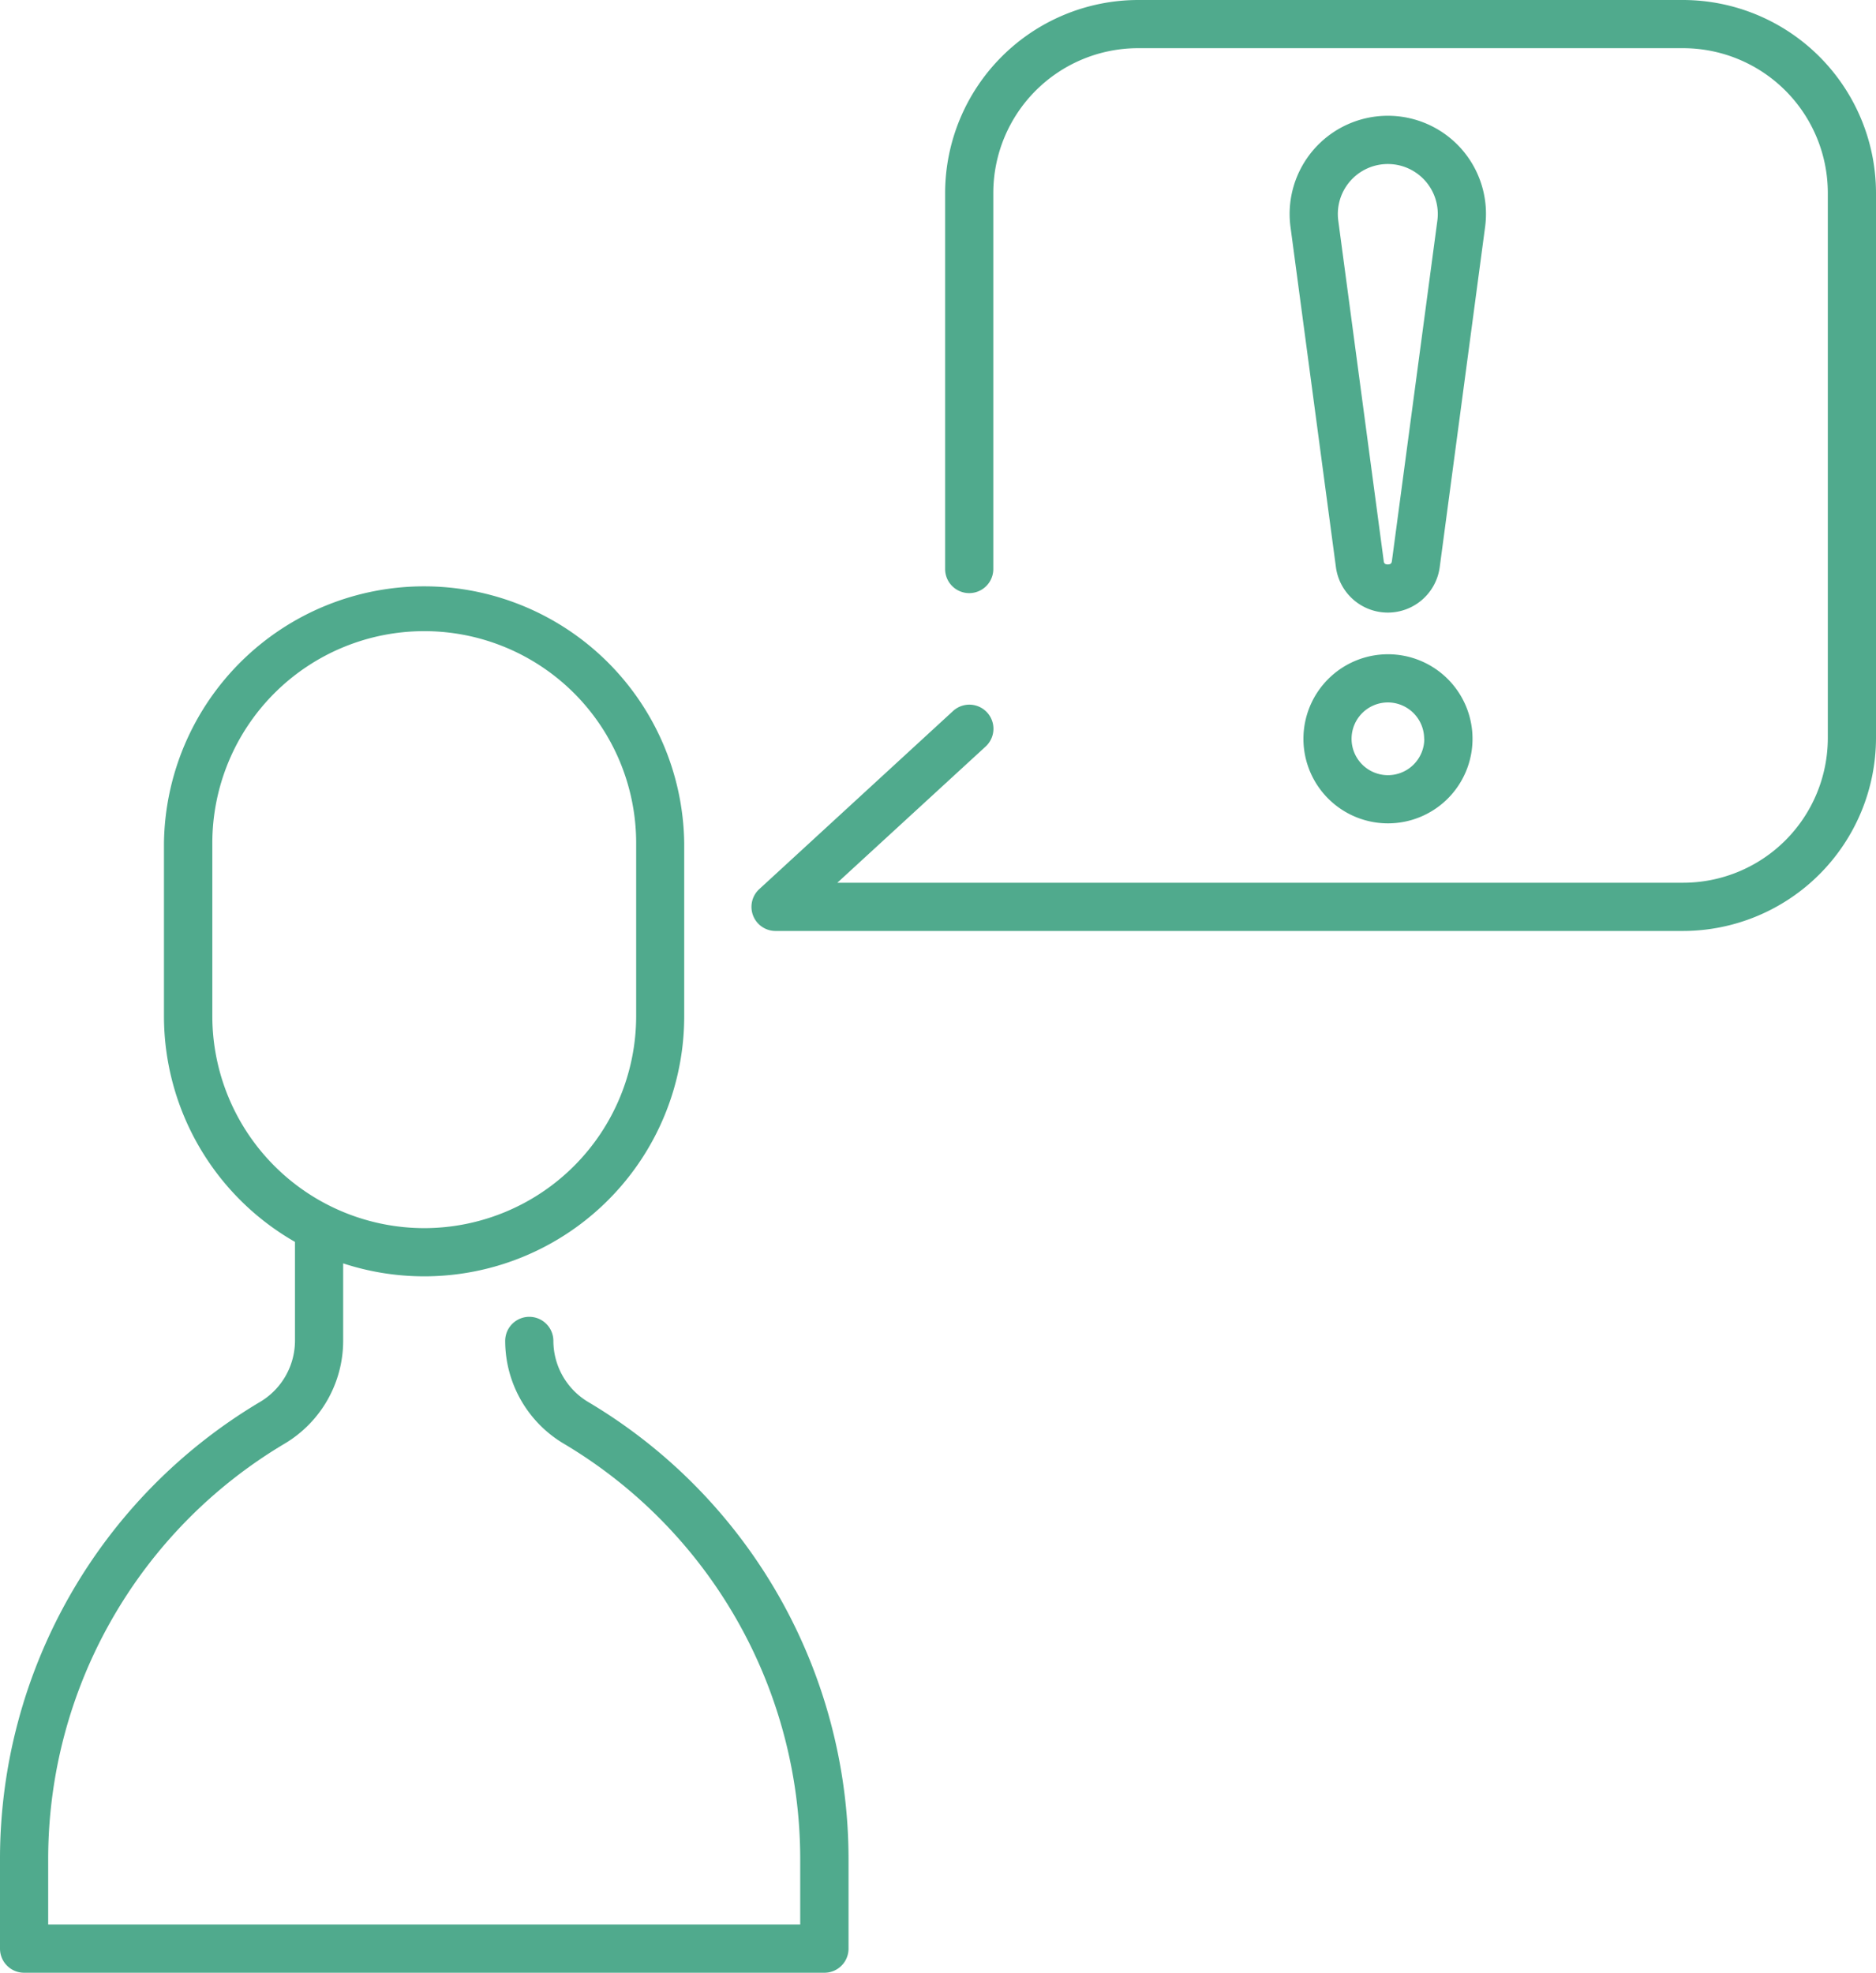 <?xml version="1.0" ?><svg viewBox="0 0 417.39 438.87" xmlns="http://www.w3.org/2000/svg"><title/><g data-name="Layer 2" id="Layer_2"><g data-name="alert, sign, caution, warning, danger, alarm, exclamation, people" fill="#50AA8D" id="alert_sign_caution_warning_danger_alarm_exclamation_people"><path d="M63.35,321.15a26.64,26.64,0,0,0,13-22.84V281.06a57.85,57.85,0,0,0,75.88-55V187.56a57.88,57.88,0,0,0-115.75,0v38.51a57.89,57.89,0,0,0,29.15,50.21v22a15.87,15.87,0,0,1-7.77,13.6A118.3,118.3,0,0,0,0,413.35v20.16a5.36,5.36,0,0,0,5.36,5.36H183.43a5.36,5.36,0,0,0,5.36-5.36V413.35a118.3,118.3,0,0,0-57.9-101.44,15.87,15.87,0,0,1-7.77-13.6,5.36,5.36,0,1,0-10.72,0,26.63,26.63,0,0,0,13,22.84,107.51,107.51,0,0,1,52.64,92.2v14.79H10.72V413.35A107.52,107.52,0,0,1,63.35,321.15ZM47.24,226.07V187.56a47.15,47.15,0,0,1,94.3,0v38.51a47.2,47.2,0,0,1-47.15,47.15h0A47.2,47.2,0,0,1,47.24,226.07Z"/><path d="M374.49,0H253.18a43,43,0,0,0-42.9,42.9v83.69a5.36,5.36,0,0,0,10.72,0V42.9a32.22,32.22,0,0,1,32.18-32.18H374.49A32.22,32.22,0,0,1,406.67,42.9V164.21a32.21,32.21,0,0,1-32.18,32.17H186.3l33-30.31a5.36,5.36,0,1,0-7.26-7.89L168.93,197.8a5.36,5.36,0,0,0,3.62,9.31H374.49a43,43,0,0,0,42.9-42.9V42.9A43,43,0,0,0,374.49,0Z"/><path d="M325.21,33.2a21.85,21.85,0,0,0-38.09,17.28l10.11,75.71a11.65,11.65,0,0,0,23.09,0l10.1-75.71A21.82,21.82,0,0,0,325.21,33.2ZM319.8,49.06l-10.11,75.71c-.05.34-.11.8-.92.8s-.87-.46-.91-.8L297.75,49.06a11.12,11.12,0,1,1,22.05,0Z"/><path d="M290,164.36a18.81,18.81,0,1,0,18.8-18.81A18.82,18.82,0,0,0,290,164.36Zm26.89,0a8.09,8.09,0,1,1-8.09-8.09A8.09,8.09,0,0,1,316.86,164.36Z"/></g></g></svg>
